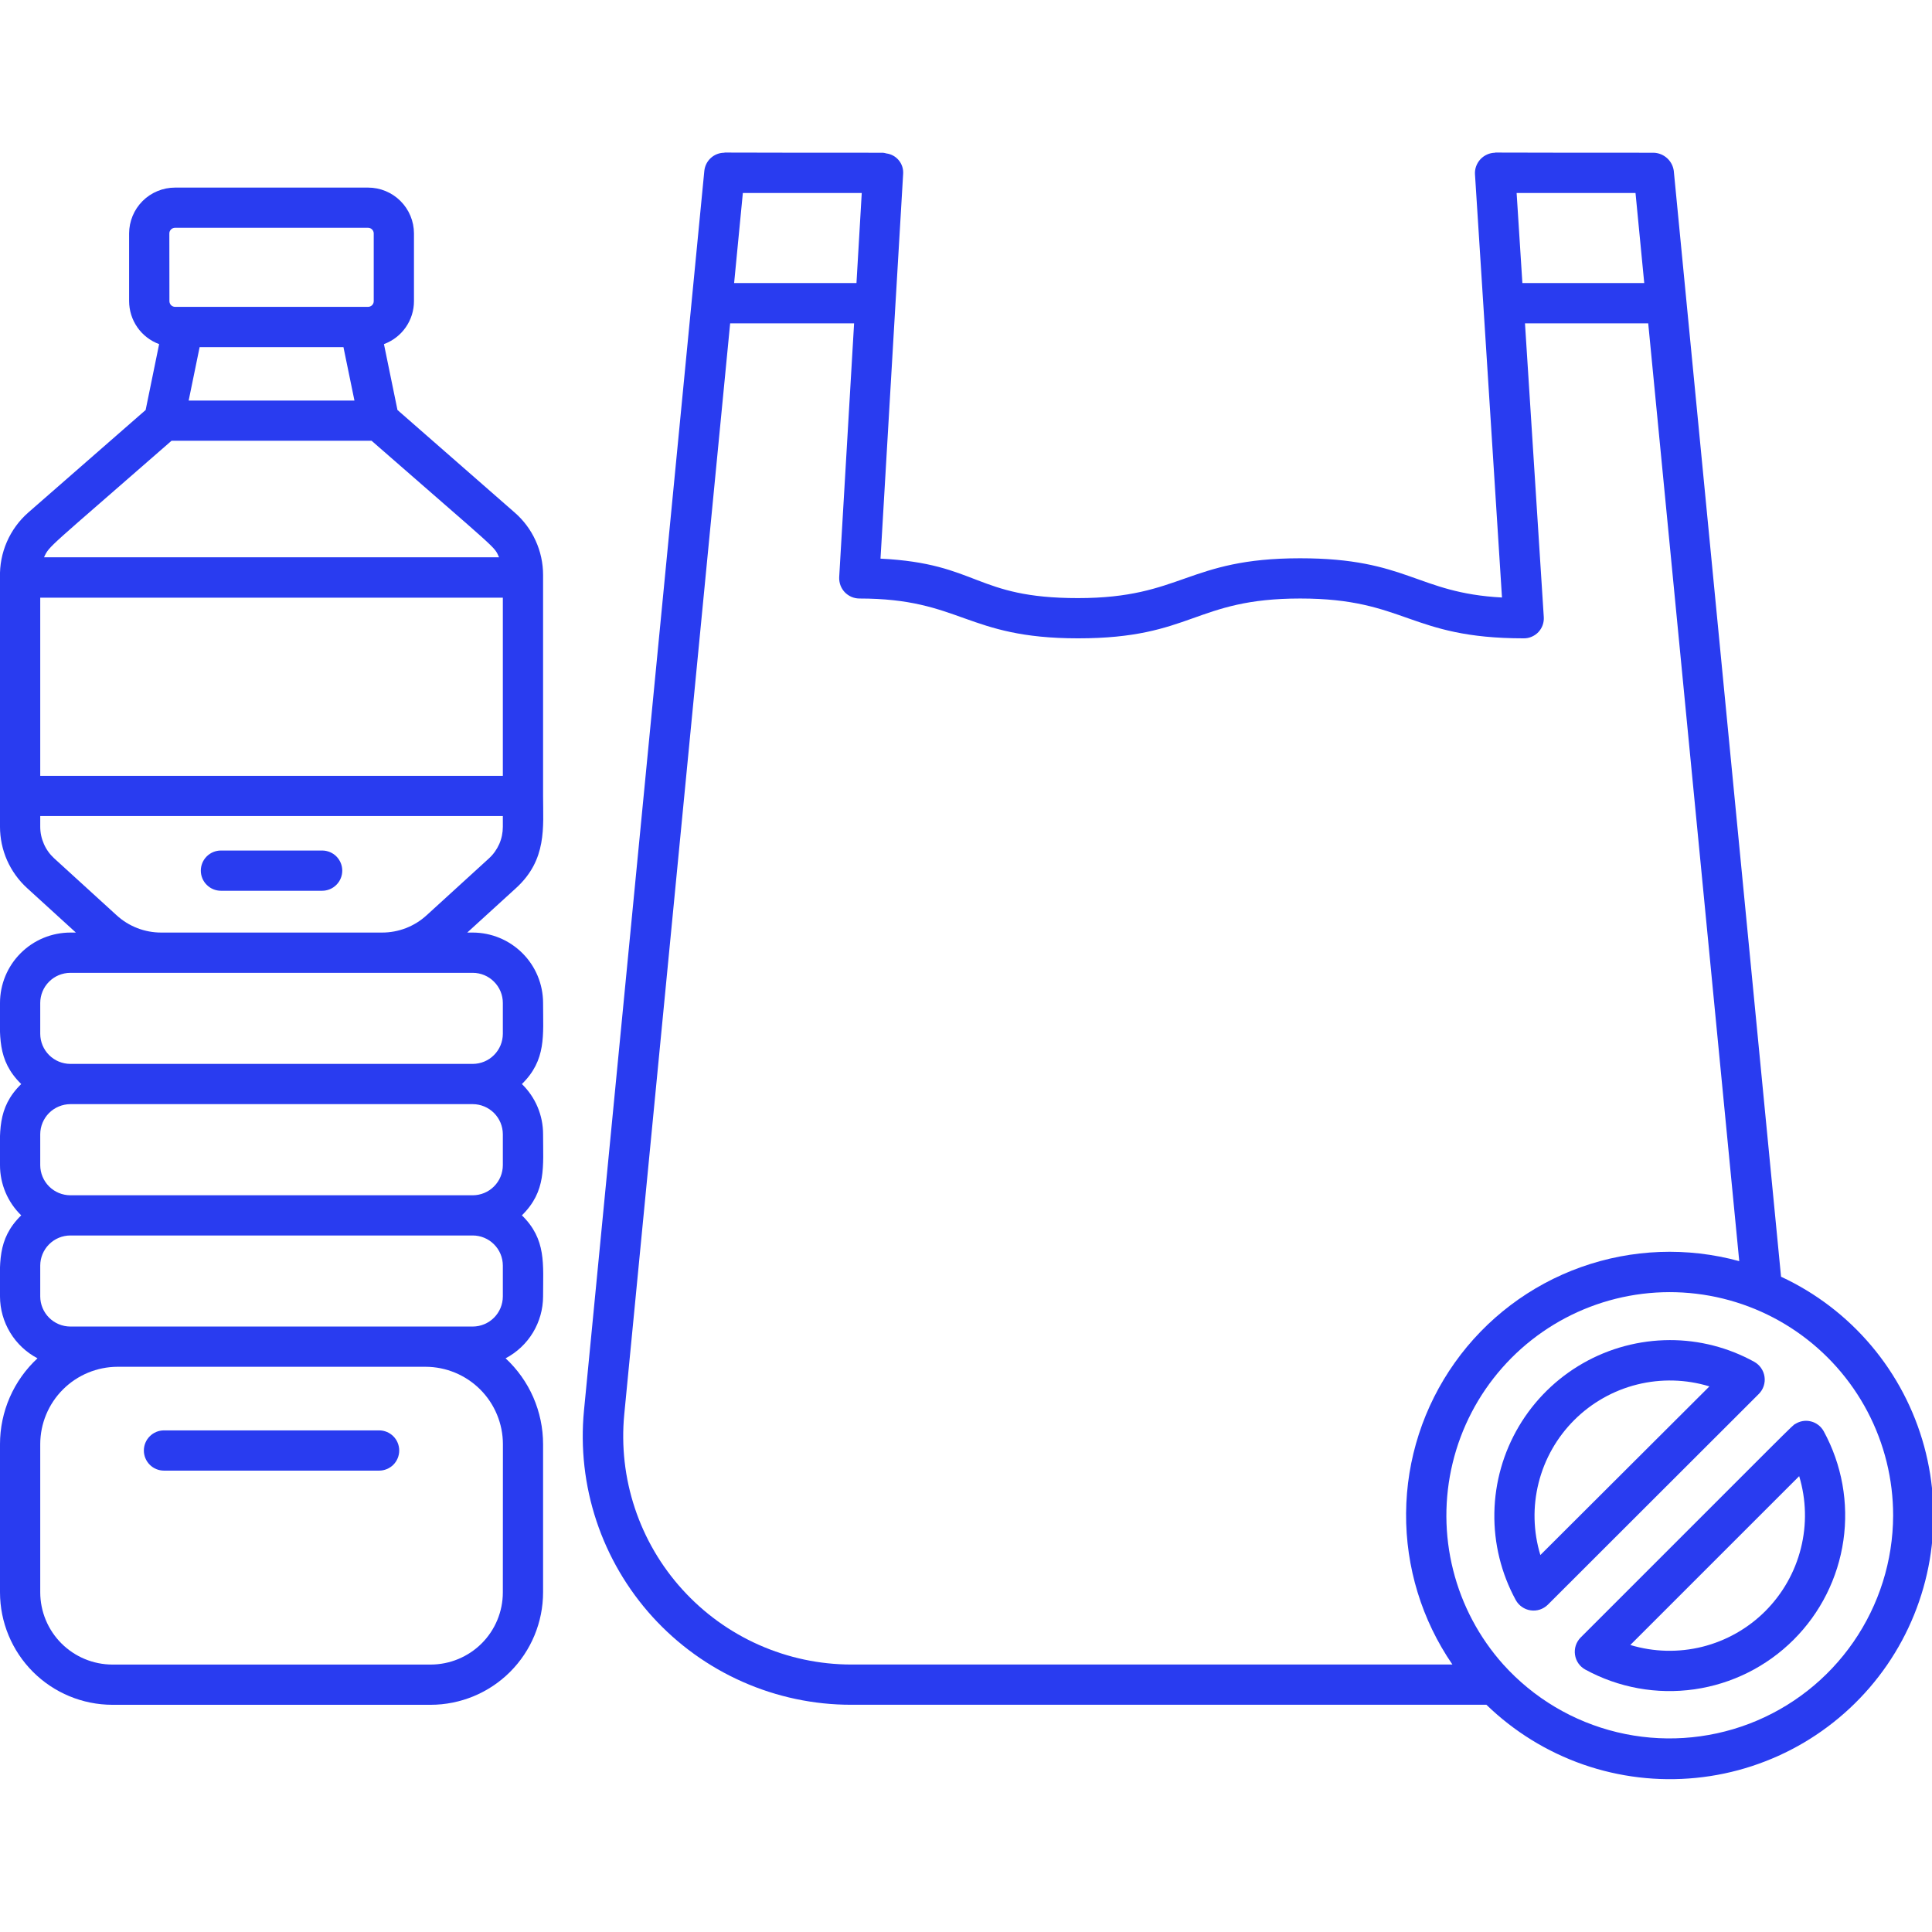 <svg width="52" height="52" viewBox="0 0 52 52" fill="none" xmlns="http://www.w3.org/2000/svg">
<g clip-path="url(#clip0_1407_988)">
<path d="M10.698 11.035L10.334 9.262C10.57 9.175 10.775 9.018 10.919 8.812C11.064 8.605 11.142 8.359 11.142 8.107V6.283C11.142 5.956 11.011 5.642 10.78 5.411C10.548 5.179 10.234 5.049 9.907 5.049H4.712C4.385 5.049 4.07 5.179 3.838 5.41C3.606 5.642 3.476 5.956 3.475 6.283V8.106C3.476 8.358 3.553 8.604 3.698 8.811C3.842 9.018 4.047 9.175 4.283 9.262L3.92 11.035L0.763 13.793C0.514 14.011 0.317 14.281 0.185 14.584C0.053 14.887 -0.01 15.216 -0 15.546V22.253C6.35255e-05 22.563 0.065 22.87 0.19 23.154C0.316 23.438 0.499 23.693 0.728 23.902L2.042 25.1H1.892C1.39 25.101 0.909 25.301 0.555 25.656C0.2 26.01 0.001 26.491 -0 26.993C-0 27.872 -0.09 28.53 0.571 29.177C-0.091 29.824 -0 30.481 -0 31.363C4.74723e-05 31.614 0.051 31.863 0.149 32.095C0.247 32.326 0.39 32.536 0.571 32.711C-0.091 33.358 -0 34.017 -0 34.895C0.001 35.238 0.096 35.574 0.274 35.867C0.451 36.16 0.706 36.399 1.009 36.559C0.691 36.854 0.437 37.211 0.263 37.609C0.09 38.007 -5.60912e-05 38.436 -0 38.87V42.859C0.001 43.661 0.32 44.431 0.887 44.998C1.454 45.565 2.223 45.884 3.026 45.885H11.591C12.394 45.884 13.163 45.565 13.73 44.998C14.297 44.431 14.616 43.661 14.617 42.859V38.87C14.617 38.436 14.527 38.007 14.354 37.609C14.18 37.211 13.926 36.854 13.608 36.559C13.912 36.399 14.166 36.16 14.344 35.867C14.521 35.574 14.616 35.238 14.617 34.895C14.617 34.016 14.708 33.358 14.047 32.711C14.708 32.061 14.617 31.407 14.617 30.527C14.617 30.275 14.567 30.026 14.469 29.794C14.371 29.562 14.227 29.352 14.047 29.177C14.708 28.527 14.617 27.873 14.617 26.993C14.616 26.491 14.417 26.01 14.062 25.656C13.707 25.301 13.227 25.101 12.725 25.1H12.576L13.89 23.902C14.727 23.138 14.617 22.268 14.617 21.421V15.475C14.617 15.157 14.549 14.842 14.417 14.553C14.286 14.263 14.094 14.005 13.854 13.796L10.698 11.035ZM1.083 16.087H13.534V20.882H1.083V16.087ZM5.373 9.343H9.244L9.54 10.781H5.078L5.373 9.343ZM4.558 6.283C4.558 6.243 4.574 6.204 4.603 6.176C4.632 6.147 4.67 6.131 4.711 6.131H9.907C9.947 6.131 9.986 6.147 10.014 6.176C10.043 6.204 10.059 6.243 10.059 6.283V8.106C10.059 8.126 10.055 8.146 10.048 8.164C10.04 8.183 10.029 8.2 10.015 8.214C10.001 8.228 9.984 8.239 9.965 8.247C9.947 8.255 9.927 8.259 9.907 8.259H4.712C4.692 8.259 4.672 8.255 4.654 8.247C4.635 8.239 4.619 8.228 4.604 8.214C4.59 8.2 4.579 8.183 4.572 8.164C4.564 8.146 4.56 8.126 4.56 8.106L4.558 6.283ZM4.617 11.863H10.001C13.479 14.903 13.291 14.688 13.432 15H1.185C1.332 14.679 1.268 14.792 4.617 11.863ZM13.534 42.859C13.534 43.374 13.329 43.868 12.965 44.232C12.6 44.596 12.107 44.801 11.591 44.802H3.026C2.511 44.801 2.017 44.596 1.653 44.232C1.289 43.868 1.084 43.374 1.083 42.859V38.87C1.084 38.318 1.303 37.788 1.694 37.398C2.084 37.008 2.614 36.788 3.166 36.787H11.453C12.005 36.788 12.535 37.008 12.925 37.398C13.315 37.788 13.535 38.318 13.536 38.87L13.534 42.859ZM13.534 34.062V34.895C13.533 35.109 13.448 35.315 13.296 35.466C13.145 35.617 12.94 35.703 12.726 35.704H1.892C1.678 35.703 1.473 35.618 1.321 35.466C1.17 35.315 1.084 35.109 1.083 34.895V34.062C1.084 33.847 1.17 33.642 1.321 33.491C1.473 33.339 1.678 33.254 1.892 33.253H12.725C12.939 33.254 13.145 33.339 13.296 33.491C13.448 33.642 13.533 33.847 13.534 34.062ZM13.534 30.527V31.363C13.533 31.577 13.448 31.782 13.296 31.933C13.145 32.085 12.94 32.17 12.726 32.171H1.892C1.678 32.17 1.473 32.085 1.321 31.933C1.17 31.782 1.084 31.577 1.083 31.363V30.527C1.084 30.313 1.17 30.108 1.321 29.956C1.473 29.805 1.678 29.72 1.892 29.718H12.725C12.939 29.719 13.145 29.805 13.296 29.956C13.448 30.108 13.533 30.313 13.534 30.527ZM13.534 26.993V27.826C13.533 28.041 13.448 28.246 13.296 28.397C13.145 28.549 12.94 28.634 12.726 28.635H1.892C1.678 28.634 1.473 28.549 1.321 28.397C1.17 28.246 1.084 28.041 1.083 27.826V26.993C1.084 26.779 1.169 26.573 1.321 26.422C1.472 26.27 1.678 26.185 1.892 26.184H12.725C12.94 26.184 13.145 26.27 13.296 26.422C13.448 26.573 13.534 26.779 13.534 26.993ZM13.162 23.102L11.483 24.634C11.155 24.935 10.726 25.101 10.281 25.1H4.341C3.896 25.101 3.466 24.935 3.138 24.634L1.458 23.102C1.34 22.994 1.246 22.863 1.182 22.717C1.117 22.57 1.083 22.413 1.083 22.253V21.963H13.534V22.253C13.534 22.412 13.502 22.57 13.438 22.716C13.373 22.862 13.28 22.994 13.162 23.102Z" fill="#293CF0"/>
<path d="M8.67 22.892H5.947C5.803 22.892 5.666 22.949 5.564 23.05C5.462 23.152 5.405 23.29 5.405 23.433C5.405 23.577 5.462 23.715 5.564 23.816C5.666 23.918 5.803 23.975 5.947 23.975H8.67C8.814 23.975 8.952 23.918 9.053 23.816C9.155 23.715 9.212 23.577 9.212 23.433C9.212 23.29 9.155 23.152 9.053 23.05C8.952 22.949 8.814 22.892 8.67 22.892Z" fill="#293CF0"/>
<path d="M10.204 38.499H4.414C4.27 38.499 4.132 38.556 4.031 38.658C3.929 38.759 3.872 38.897 3.872 39.041C3.872 39.184 3.929 39.322 4.031 39.424C4.132 39.525 4.27 39.582 4.414 39.582H10.204C10.347 39.582 10.485 39.525 10.587 39.424C10.688 39.322 10.745 39.184 10.745 39.041C10.745 38.897 10.688 38.759 10.587 38.658C10.485 38.556 10.347 38.499 10.204 38.499Z" fill="#293CF0"/>
<path d="M49.086 38.523C49.05 38.458 49.001 38.4 48.942 38.355C48.883 38.309 48.816 38.276 48.743 38.258C48.671 38.239 48.596 38.236 48.523 38.248C48.449 38.26 48.379 38.288 48.316 38.328C48.245 38.363 48.33 38.287 42.542 44.075C42.483 44.135 42.439 44.208 42.412 44.288C42.386 44.368 42.379 44.453 42.391 44.536C42.403 44.62 42.434 44.699 42.482 44.769C42.53 44.838 42.593 44.895 42.667 44.936C43.563 45.426 44.594 45.613 45.606 45.468C46.617 45.323 47.554 44.855 48.277 44.132C49 43.41 49.469 42.473 49.615 41.462C49.761 40.451 49.575 39.42 49.086 38.523ZM43.88 44.275L48.425 39.731C48.616 40.362 48.632 41.034 48.471 41.673C48.311 42.313 47.979 42.897 47.513 43.364C47.047 43.83 46.462 44.161 45.823 44.322C45.183 44.482 44.511 44.466 43.88 44.275Z" fill="#293CF0"/>
<path d="M47.341 37.516C47.4 37.456 47.445 37.383 47.471 37.303C47.497 37.222 47.505 37.138 47.492 37.054C47.48 36.971 47.449 36.891 47.401 36.822C47.353 36.752 47.29 36.695 47.217 36.654C46.52 36.269 45.737 36.067 44.942 36.069C44.122 36.071 43.316 36.286 42.604 36.693C41.892 37.1 41.298 37.685 40.88 38.391C40.463 39.096 40.235 39.898 40.221 40.718C40.206 41.538 40.405 42.348 40.798 43.068C40.839 43.141 40.896 43.204 40.966 43.252C41.035 43.3 41.114 43.331 41.198 43.343C41.281 43.355 41.366 43.348 41.446 43.322C41.526 43.295 41.599 43.251 41.659 43.192L47.341 37.516ZM41.459 41.854C41.267 41.223 41.251 40.551 41.412 39.911C41.573 39.27 41.905 38.686 42.372 38.22C42.839 37.754 43.425 37.423 44.065 37.264C44.706 37.105 45.377 37.122 46.009 37.315L41.459 41.854Z" fill="#293CF0"/>
<path d="M47.937 34.363C45.274 6.913 51.139 67.369 45.05 4.599C45.032 4.466 44.968 4.345 44.869 4.256C44.769 4.166 44.642 4.115 44.508 4.111C39.625 4.111 40.297 4.1 40.24 4.111C40.166 4.112 40.094 4.128 40.026 4.158C39.959 4.188 39.898 4.231 39.847 4.285C39.797 4.338 39.758 4.402 39.732 4.471C39.706 4.54 39.695 4.614 39.699 4.687C40.223 12.887 39.529 2.009 40.426 16.082C38.134 15.961 37.887 15.026 34.993 15.026C31.946 15.026 31.823 16.098 29.013 16.098C26.235 16.098 26.343 15.166 23.699 15.036C24.412 2.878 23.854 12.396 24.308 4.685C24.318 4.552 24.278 4.421 24.194 4.318C24.111 4.215 23.991 4.147 23.859 4.13C23.829 4.121 23.798 4.115 23.767 4.111C18.884 4.111 19.555 4.1 19.499 4.111C19.364 4.11 19.234 4.16 19.134 4.25C19.034 4.34 18.971 4.464 18.957 4.599L15.718 37.965C15.621 38.968 15.736 39.98 16.053 40.936C16.371 41.892 16.885 42.771 17.562 43.517C18.24 44.263 19.066 44.859 19.987 45.266C20.908 45.674 21.905 45.885 22.912 45.884H40.007C40.748 46.603 41.636 47.151 42.609 47.491C43.583 47.831 44.62 47.954 45.646 47.852C46.673 47.751 47.664 47.426 48.553 46.902C49.441 46.377 50.204 45.665 50.789 44.816C51.374 43.966 51.766 42.999 51.939 41.982C52.112 40.965 52.06 39.923 51.789 38.928C51.517 37.932 51.032 37.008 50.367 36.22C49.702 35.432 48.873 34.798 47.937 34.363ZM40.82 5.194H44.02L44.255 7.619H40.975L40.82 5.194ZM19.994 5.194H23.194L23.052 7.619H19.759L19.994 5.194ZM22.912 44.801C22.056 44.8 21.21 44.62 20.428 44.273C19.645 43.926 18.944 43.419 18.369 42.785C17.793 42.152 17.357 41.405 17.087 40.592C16.817 39.78 16.72 38.92 16.802 38.068L19.652 8.703H22.988L22.587 15.535C22.584 15.608 22.595 15.682 22.62 15.751C22.645 15.821 22.685 15.884 22.735 15.938C22.786 15.991 22.847 16.034 22.915 16.064C22.982 16.093 23.055 16.108 23.129 16.109C25.869 16.109 25.994 17.181 29.017 17.181C32.096 17.181 32.148 16.109 34.997 16.109C37.836 16.109 37.926 17.181 41.009 17.181C41.084 17.182 41.157 17.168 41.225 17.138C41.293 17.109 41.355 17.067 41.406 17.013C41.456 16.959 41.496 16.895 41.521 16.825C41.546 16.755 41.556 16.681 41.551 16.607L41.045 8.703H44.362L46.812 33.944C45.41 33.56 43.924 33.616 42.554 34.104C41.185 34.592 39.999 35.489 39.157 36.674C38.314 37.859 37.856 39.274 37.845 40.727C37.833 42.181 38.269 43.603 39.092 44.801H22.912ZM40.462 44.801C39.812 44.075 39.348 43.201 39.111 42.256C38.873 41.31 38.869 40.321 39.099 39.374C39.328 38.427 39.785 37.549 40.429 36.818C41.073 36.086 41.886 35.522 42.796 35.174C43.707 34.826 44.688 34.705 45.656 34.821C46.624 34.937 47.549 35.286 48.352 35.839C49.155 36.392 49.811 37.132 50.265 37.995C50.718 38.858 50.955 39.818 50.954 40.793C50.95 42.008 50.577 43.193 49.886 44.193C49.195 45.193 48.218 45.96 47.082 46.394C45.947 46.827 44.707 46.907 43.526 46.623C42.344 46.339 41.276 45.704 40.462 44.801Z" fill="#293CF0"/>
</g>
<defs>
<clipPath id="clip0_1407_988">
<rect width="52" height="52" fill="white"/>
</clipPath>
</defs>
</svg>
